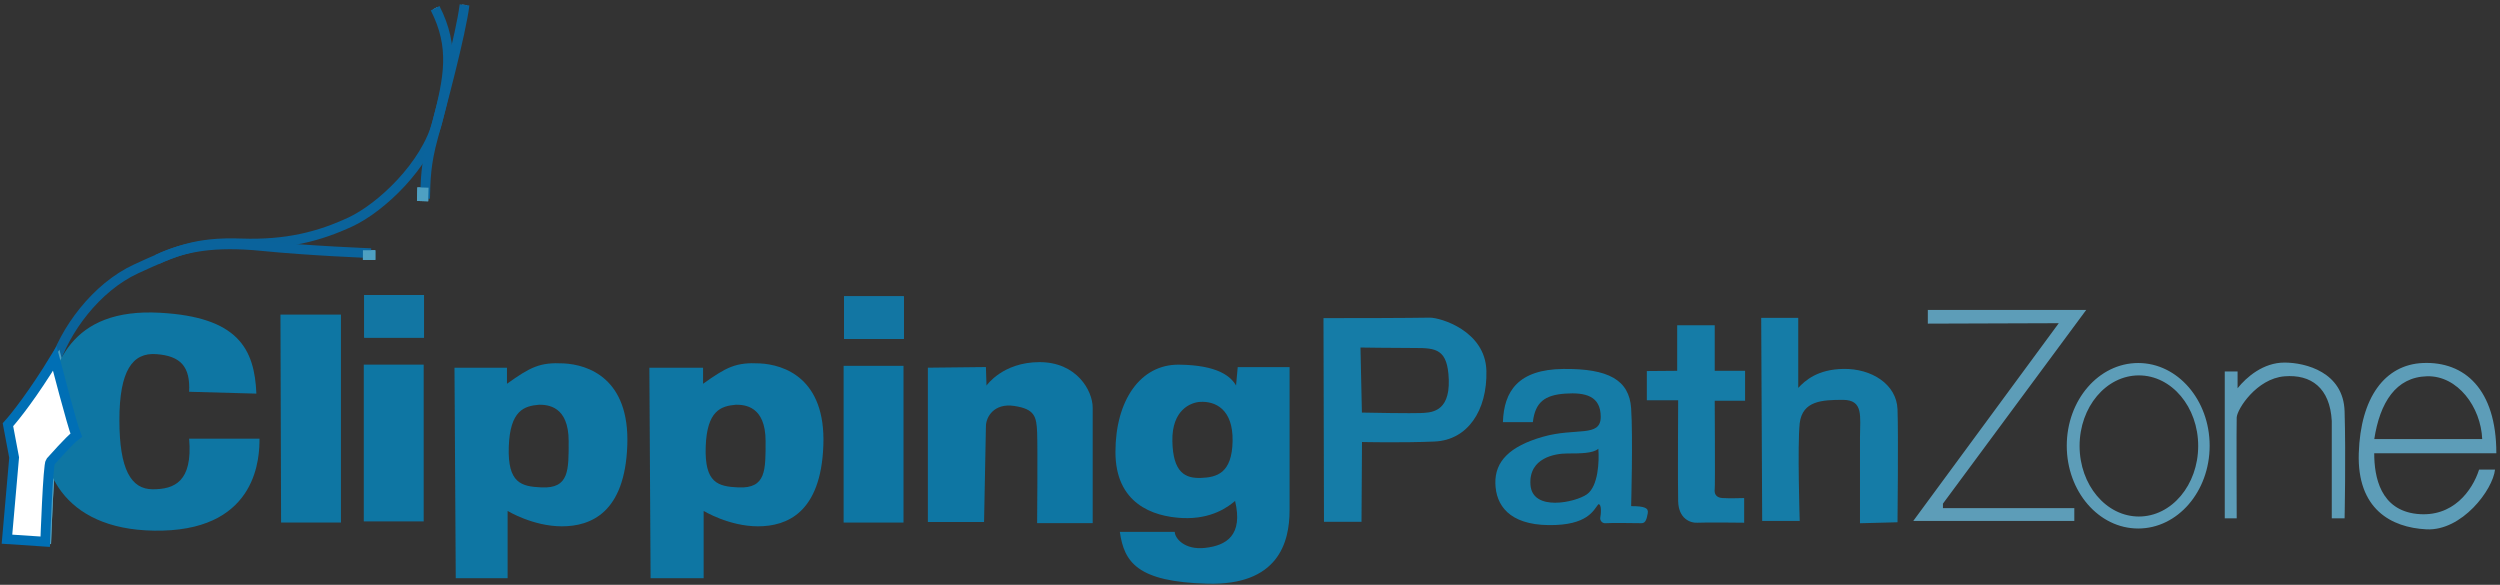 <svg width="513" height="120" viewBox="0 0 513 120" fill="none" xmlns="http://www.w3.org/2000/svg">
<rect x="0" y="0" width="513" height="120" fill="#333333" stroke="none"/>
<g opacity="0.8">
<path fill-rule="evenodd" clip-rule="evenodd" d="M74.73 60.54H87.01V69.28H74.73V60.54Z" fill="#0E86BF"/>
<path d="M10.9 75.47C13.19 67.78 19.74 58.95 27.92 55.18C36.11 51.42 40.2 49.62 49.52 49.95C58.85 50.27 65.56 48.5 71.94 45.53C78.12 42.65 87.48 33.92 89.78 24.92C92.07 15.92 93.38 9.71 89.29 1.69" stroke="#55BBE6"/>
<path d="M87.23 40.75C87.33 36.95 87.33 33.74 88.89 28.08C90.45 22.44 94.64 6.75 95.32 1" stroke="#55BBE6"/>
<path d="M32.29 53.22C37.75 50.59 44.08 49.52 53.82 50.49C63.56 51.47 76.13 51.95 76.13 51.95" stroke="#55BBE6"/>
<path fill-rule="evenodd" clip-rule="evenodd" d="M74.97 51.85H76.52V52.83H74.97V51.85Z" stroke="#55BBE6"/>
<path fill-rule="evenodd" clip-rule="evenodd" d="M86.08 40.75L86.13 38.96L87.43 39L87.38 40.79L86.08 40.75Z" fill="#55BBE6" stroke="#55BBE6"/>
<path fill-rule="evenodd" clip-rule="evenodd" d="M3.71 93.62L2.23 110.6L9.99 111.11C9.99 111.11 10.56 95.02 11.08 94.47C11.61 93.92 14.89 90.03 16.32 88.96C15.57 87.15 12 73.03 12 73.03C7.61 80.36 3.94 85.14 2.47 86.8L3.71 93.62Z" fill="#55BBE6" stroke="#55BBE6"/>
<path fill-rule="evenodd" clip-rule="evenodd" d="M3.71 93.62L2.23 110.6L9.99 111.11C9.99 111.11 10.56 95.02 11.08 94.47C11.61 93.92 14.89 90.03 16.32 88.96C15.57 87.15 12 73.03 12 73.03C7.61 80.36 3.94 85.14 2.47 86.8L3.71 93.62Z" fill="white"/>
<path d="M185.47 60.8H173.19V69.54H185.47V60.8Z" fill="#0E86BF"/>
<path d="M3.5 93.97L11.9 94.45" stroke="#55BBE6" stroke-width="0.6"/>
<path d="M10.23 86.45C10.23 87.25 9.85 87.91 9.38 87.91C8.91 87.91 8.53 87.26 8.53 86.45C8.53 85.64 8.91 84.99 9.38 84.99C9.86 84.99 10.23 85.64 10.23 86.45Z" fill="#55BBE6"/>
<path fill-rule="evenodd" clip-rule="evenodd" d="M74.73 60.54H87.01V69.28H74.73V60.54Z" fill="#0A87BF"/>
<path d="M10.9 75.47C13.19 67.78 19.74 58.95 27.92 55.18C36.11 51.42 40.2 49.62 49.52 49.95C58.85 50.27 65.56 48.5 71.94 45.53C78.12 42.65 87.48 33.92 89.78 24.92C92.07 15.92 93.38 9.71 89.29 1.69" stroke="#006FB5" stroke-width="2"/>
<path d="M87.23 40.75C87.33 36.95 87.33 33.74 88.89 28.08C90.45 22.44 94.64 6.75 95.32 1" stroke="#006FB6" stroke-width="2"/>
<path d="M32.29 53.22C37.75 50.59 44.08 49.52 53.82 50.49C63.56 51.47 76.13 51.95 76.13 51.95" stroke="#006FB6" stroke-width="2"/>
<path fill-rule="evenodd" clip-rule="evenodd" d="M74.97 51.85H76.52V52.83H74.97V51.85Z" stroke="#55BBE6"/>
<path fill-rule="evenodd" clip-rule="evenodd" d="M86.08 40.75L86.13 38.96L87.43 39L87.38 40.79L86.08 40.75Z" fill="#55BBE6" stroke="#55BBE6"/>
<path d="M185.47 60.8H173.19V69.54H185.47V60.8Z" fill="#0A87BF"/>
<path d="M3.5 93.97L11.9 94.45" stroke="#55BBE6" stroke-width="0.6"/>
<path d="M10.23 86.45C10.23 87.25 9.85 87.91 9.38 87.91C8.91 87.91 8.53 87.26 8.53 86.45C8.53 85.64 8.91 84.99 9.38 84.99C9.86 84.99 10.23 85.64 10.23 86.45Z" fill="#55BBE6"/>
<path fill-rule="evenodd" clip-rule="evenodd" d="M3.71 93.62L2.23 110.6L9.99 111.11C9.99 111.11 10.56 95.02 11.08 94.47C11.61 93.92 14.89 90.03 16.32 88.96C15.57 87.15 12 73.03 12 73.03C7.61 80.36 3.94 85.14 2.47 86.8L3.71 93.62Z" fill="#00669C" stroke="#55BBE6"/>
<path fill-rule="evenodd" clip-rule="evenodd" d="M57.55 64.56H69.96V107.23H57.68L57.55 64.56Z" fill="#0587BF"/>
<path fill-rule="evenodd" clip-rule="evenodd" d="M74.65 74.82H86.94V106.99H74.65V74.82Z" fill="#0587BF"/>
<path fill-rule="evenodd" clip-rule="evenodd" d="M344.16 76.09V66.74H351.86V76.09H358.09V82.23H351.86C351.86 82.23 351.96 99.57 351.86 100.35C351.76 101.13 351.96 102.1 353.42 102.2C354.88 102.3 357.9 102.2 357.9 102.2V107.26C357.9 107.26 349.91 107.16 348.35 107.26C346.79 107.36 344.45 106.38 344.36 102.88C344.26 99.37 344.36 82.13 344.36 82.13H337.93V76.14L344.16 76.09Z" fill="#0E8FC4"/>
<path fill-rule="evenodd" clip-rule="evenodd" d="M361.4 65.23H369V79.6C370.46 78.04 372.98 75.79 378.26 75.7C384 75.6 389.17 78.82 389.37 83.98C389.56 89.15 389.37 107.17 389.37 107.17L381.67 107.37C381.67 98.02 381.67 94.02 381.67 89.74C381.67 85.45 382.45 82.05 378.16 82.05C373.88 82.05 369.88 82.24 369.3 86.82C368.81 91.4 369.3 106.89 369.3 106.89H361.6L361.4 65.23Z" fill="#0E8FC4"/>
<path d="M185.4 75.07H173.11V107.23H185.4V75.07Z" fill="#0587BF"/>
<path d="M115.68 74.57C110.74 74.31 108.84 75.33 104.03 78.75V75.46H93.26L93.52 118.64H104.16V104.84C104.16 104.84 109.35 108 115.3 108C121.25 108 128.22 105.21 128.72 91.41C129.23 77.6 120.62 74.82 115.68 74.57ZM111.12 100.02C106.94 99.83 104.15 99.13 104.4 91.67C104.66 84.2 107.56 83.31 110.61 83.05C112.38 83.05 116.69 83.29 116.69 90.53C116.69 96.48 116.82 100.27 111.12 100.02Z" fill="#0587BF"/>
<path d="M155.92 74.57C150.98 74.31 149.08 75.33 144.27 78.75V75.46H133.25L133.5 118.64H144.39V104.84C144.39 104.84 149.59 108 155.53 108C161.49 108 168.45 105.21 168.95 91.41C169.47 77.6 160.86 74.82 155.92 74.57ZM151.52 100.02C147.34 99.83 144.56 99.13 144.81 91.67C145.06 84.2 147.98 83.31 151.02 83.05C152.79 83.05 157.1 83.29 157.1 90.53C157.1 96.48 157.22 100.27 151.52 100.02Z" fill="#0587BF"/>
<path d="M213.32 74.31C205.73 74.31 202.43 79.12 202.43 79.12L202.31 75.32L190.4 75.45V107.11H201.93L202.31 87.48C202.31 85.58 203.96 82.67 208.13 83.3C212.31 83.93 212.69 85.45 212.82 88.74C212.95 92.03 212.82 107.35 212.82 107.35H224.22C224.22 107.35 224.22 87.22 224.22 83.67C224.22 80.14 220.92 74.31 213.32 74.31Z" fill="#0587BF"/>
<path d="M253.64 79.11C252.57 77.26 249.94 74.92 241.95 74.83C233.96 74.73 228.89 82.23 228.89 92.76C228.89 103.28 236.49 106.01 242.63 106.3C248.76 106.59 252.18 103.86 253.44 102.79C255.1 109.81 251.72 111.94 247.26 112.43C243.02 112.9 241.06 110.4 241.06 109.14H229.79C230.68 115.34 233.34 119.4 247.78 119.77C262.21 120.15 264.62 111.42 264.62 104.71C264.62 97.99 264.62 75.33 264.62 75.33H253.98L253.64 79.11ZM246.45 98.07C243.21 98.19 240.69 96.99 240.57 90.51C240.45 84.03 244.41 82.59 246.21 82.47C249.32 82.26 253.05 83.91 252.93 90.51C252.81 97.12 249.69 97.95 246.45 98.07Z" fill="#0587BF"/>
<path d="M293.4 65.18C291.16 65.18 291.06 65.28 271.58 65.28L271.68 107.07H279.38L279.48 90.7C279.48 90.7 287.66 90.89 294.39 90.6C301.12 90.31 305.21 84.27 305.01 76.08C304.79 67.91 295.63 65.18 293.4 65.18ZM291.44 84.76C291.44 84.76 289.3 84.86 279.46 84.66L279.17 71.31C279.17 71.31 286.09 71.41 290.37 71.41C294.66 71.41 297.09 71.6 297.29 77.93C297.51 84.79 293.4 84.67 291.44 84.76Z" fill="#0E8FC4"/>
<path d="M334.71 103.86C334.71 103.86 335.1 89.64 334.71 83.79C334.32 77.95 330.03 75.61 320.78 75.71C311.52 75.81 308.6 80.29 308.4 86.62H314.54C315.02 82.53 316.97 81.07 321.16 80.77C325.35 80.48 328.47 81.26 328.47 85.54C328.47 89.83 323.41 87.68 316.59 89.63C309.77 91.58 306.75 94.69 306.85 99.17C306.94 103.65 309.67 107.65 317.76 107.75C325.84 107.85 327.01 104.63 327.98 103.47C328.76 103.37 328.47 105.81 328.38 106.19C328.28 106.58 328.57 107.46 329.55 107.36C330.52 107.26 335.98 107.36 336.85 107.36C337.73 107.36 337.92 106.39 338.12 105.31C338.31 104.25 337.53 103.86 334.71 103.86ZM325.64 101.43C323.3 103.09 314.44 105.04 314.05 99.48C313.66 93.93 319.11 93.05 321.65 93.05C324.18 93.05 326.91 93.05 327.98 92.08C328.18 94.6 327.98 99.77 325.64 101.43Z" fill="#0E8FC4"/>
<path fill-rule="evenodd" clip-rule="evenodd" d="M38.81 90.01H53.25C53.25 93.56 53 108.37 33.37 108.88C13.74 109.38 7.67 97.06 9.05 86.09C10.48 74.83 14.43 63.16 32.86 64.18C48.81 65.06 52.23 71.53 52.61 80.77L38.81 80.39C39.07 75.2 37.04 73.04 32.1 72.67C27.16 72.29 24.5 76.09 24.5 86.22C24.5 96.35 26.9 100.4 31.34 100.4C35.76 100.4 39.57 98.88 38.81 90.01Z" fill="#0587BF"/>
<path fill-rule="evenodd" clip-rule="evenodd" d="M398.68 103.36L428.09 63.6H395.59V66.41L422.46 66.32L392.6 106.9H425.65V104.27H398.69V103.36H398.68ZM438.76 74.49C430.66 74.49 424.1 82.09 424.1 91.47C424.1 100.85 430.66 108.45 438.76 108.45C446.86 108.45 453.42 100.85 453.42 91.47C453.42 82.09 446.86 74.49 438.76 74.49ZM438.9 105.99C432.18 105.99 426.73 99.51 426.73 91.51C426.73 83.51 432.18 77.03 438.9 77.03C445.62 77.03 451.07 83.51 451.07 91.51C451.06 99.51 445.62 105.99 438.9 105.99ZM468.77 74.4C464.41 74.4 460.96 77.4 459.15 79.67V76.22H456.52V106.36H458.97C458.97 106.36 458.9 86.93 458.97 85.66C459.06 83.94 463.07 77.69 468.77 77.22C474.22 76.77 478.12 79.58 478.48 86.39C478.48 90.29 478.48 106.36 478.48 106.36H481.11C481.11 106.36 481.38 93.47 481.11 84.39C480.87 76.38 473.12 74.4 468.77 74.4ZM495.91 105.45C488.47 104.63 487.19 97.91 487.19 93.01H512.25C512.25 79.85 505.71 74.13 497.18 74.49C489.37 74.82 484.38 81.57 484.02 93.01C483.66 104.45 490.65 108.26 497.91 108.62C505.17 108.98 511.53 100.54 511.98 96.36H508.71C507.35 100.63 503.35 106.26 495.91 105.45ZM498 77.21C504.35 77.03 509.08 83.56 509.35 90.1H487.2C488.37 82.57 491.64 77.39 498 77.21Z" fill="#68B8D9"/>
</g>
<path fill-rule="evenodd" clip-rule="evenodd" d="M2.9 93.88L1.43 110.64L9.28 111.16C9.28 111.16 9.83 95.28 10.35 94.74C10.88 94.19 14.19 90.36 15.64 89.3C14.87 87.52 11.24 73.57 11.24 73.57C6.83 80.8 3.12 85.51 1.63 87.15L2.9 93.88Z" fill="white" stroke="#006FB5" stroke-width="2"/>
</svg>
